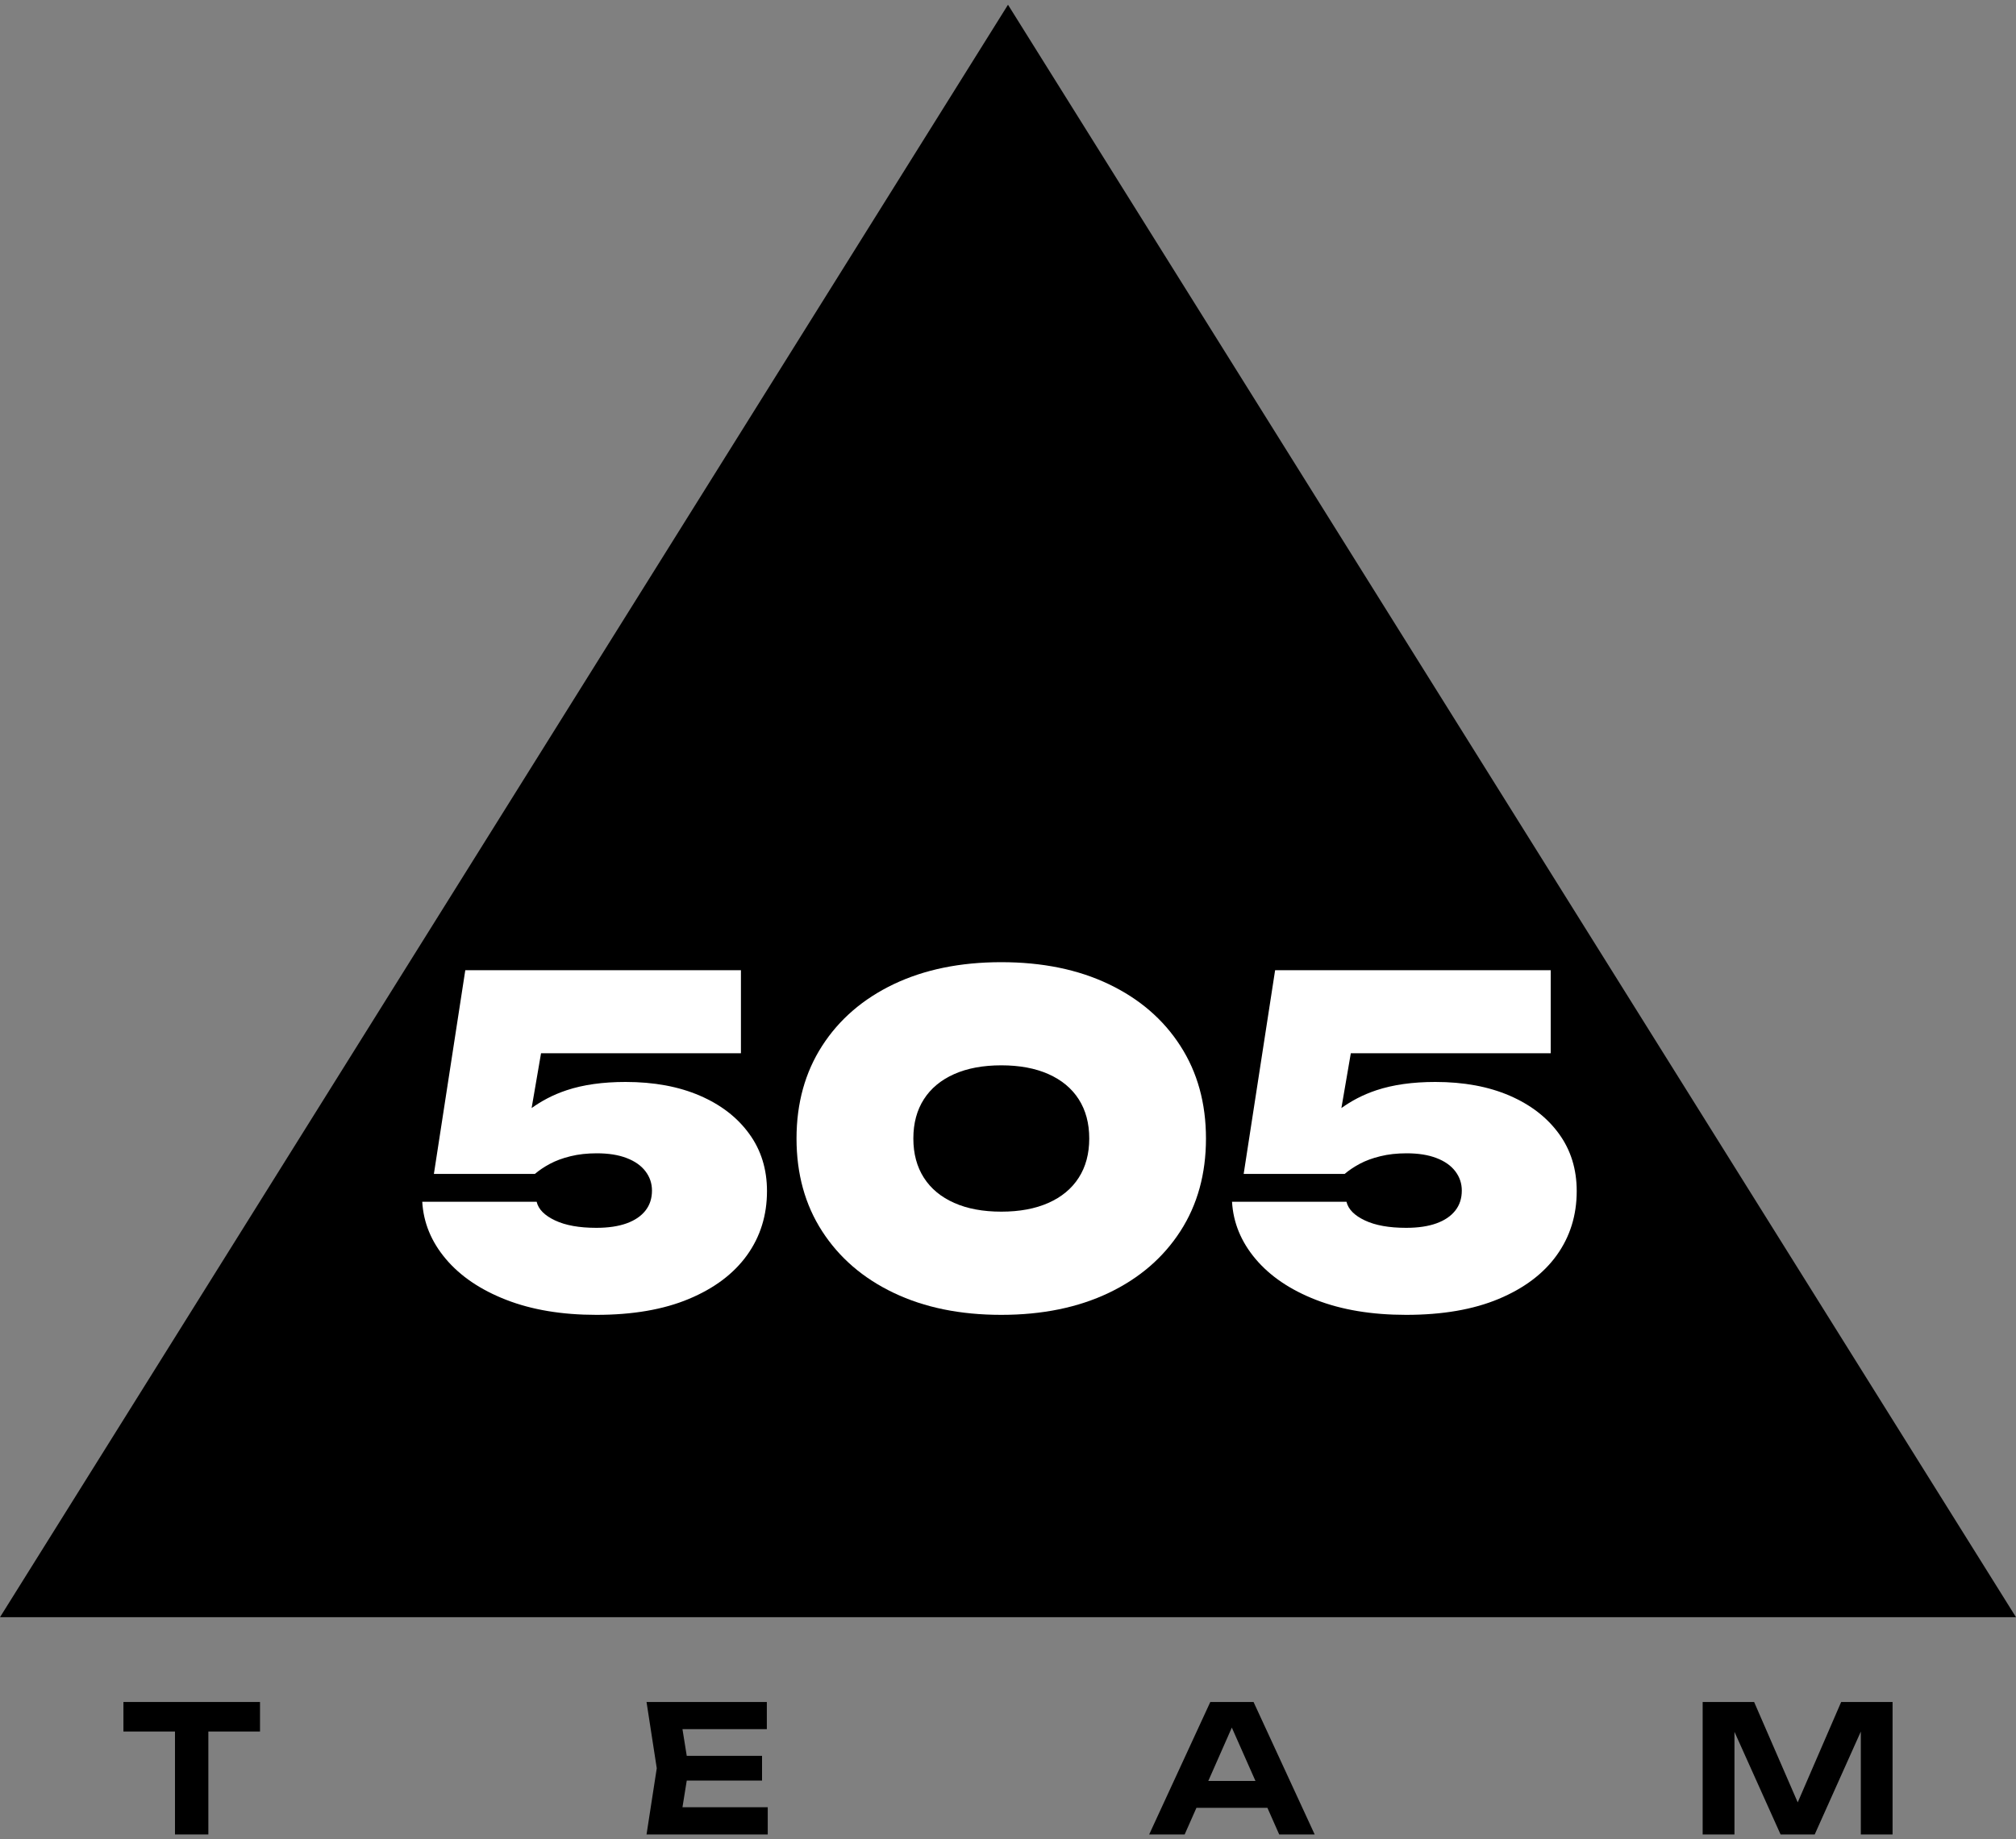 <svg xmlns="http://www.w3.org/2000/svg" xmlns:xlink="http://www.w3.org/1999/xlink" id="Layer_1" x="0px" y="0px" viewBox="0 0 400 365" style="enable-background:new 0 0 400 365;" xml:space="preserve"><rect x="0" y="0" width="400" height="365" fill="#808080" stroke="none"/><style type="text/css">	.st0{fill:#FFFFFF;}</style><g>	<g>		<polygon points="200,0.94 0,320.94 400,320.94   "></polygon>	</g>	<g>		<path class="st0" d="M138.86,217.44c-4.19-1.81-9.1-2.72-14.74-2.72c-4.51,0-8.42,0.55-11.71,1.65c-2.71,0.9-4.96,2.12-6.93,3.53   l1.87-10.88h39.66v-16.48H92.32l-6.23,40.43h20.04c0.83-0.71,1.82-1.38,2.98-2c1.16-0.62,2.52-1.13,4.09-1.51   c1.58-0.39,3.31-0.58,5.21-0.58c2.32,0,4.29,0.31,5.92,0.94c1.63,0.62,2.88,1.5,3.74,2.63c0.86,1.13,1.29,2.4,1.29,3.83   c0,1.54-0.43,2.87-1.29,3.96c-0.86,1.1-2.11,1.95-3.74,2.54c-1.63,0.59-3.64,0.89-6.01,0.89c-3.39,0-6.12-0.49-8.19-1.47   c-2.08-0.98-3.3-2.21-3.65-3.7H83.78c0.24,4.16,1.8,7.94,4.68,11.35c2.88,3.41,6.87,6.12,11.98,8.11   c5.11,1.99,11.07,2.98,17.9,2.98c7.18,0,13.3-1.05,18.34-3.16c5.05-2.11,8.89-5,11.54-8.68c2.64-3.68,3.96-7.92,3.96-12.73   c0-4.33-1.17-8.12-3.52-11.35C146.31,221.77,143.05,219.25,138.86,217.44z"></path>		<path class="st0" d="M219.99,195.31c-6.09-2.91-13.19-4.36-21.33-4.36c-8.13,0-15.24,1.46-21.33,4.36   c-6.09,2.91-10.82,6.99-14.21,12.25c-3.38,5.25-5.08,11.38-5.08,18.39c0,7.01,1.69,13.14,5.08,18.39   c3.39,5.25,8.12,9.34,14.21,12.24c6.09,2.91,13.2,4.36,21.33,4.36c8.14,0,15.24-1.46,21.33-4.36c6.09-2.91,10.82-6.99,14.21-12.24   c3.39-5.25,5.08-11.38,5.08-18.39c0-7.01-1.69-13.14-5.08-18.39C230.82,202.3,226.08,198.22,219.99,195.31z M214.03,233.73   c-1.39,2.17-3.4,3.83-6.01,4.99c-2.61,1.16-5.73,1.74-9.35,1.74s-6.74-0.58-9.35-1.74c-2.61-1.16-4.62-2.82-6.01-4.99   c-1.39-2.17-2.09-4.76-2.09-7.79c0-3.03,0.7-5.63,2.09-7.79c1.39-2.17,3.4-3.83,6.01-4.99c2.61-1.16,5.73-1.74,9.35-1.74   s6.74,0.58,9.35,1.74c2.61,1.16,4.62,2.82,6.01,4.99c1.39,2.17,2.09,4.77,2.09,7.79C216.12,228.97,215.42,231.57,214.03,233.73z"></path>		<path class="st0" d="M309.32,225.01c-2.35-3.24-5.61-5.76-9.79-7.57c-4.19-1.81-9.1-2.72-14.74-2.72c-4.51,0-8.41,0.55-11.71,1.65   c-2.71,0.9-4.96,2.12-6.93,3.53l1.87-10.88h39.66v-16.48h-54.68l-6.24,40.43h20.04c0.83-0.71,1.83-1.38,2.98-2   c1.16-0.62,2.52-1.13,4.1-1.51c1.57-0.39,3.31-0.58,5.21-0.58c2.31,0,4.29,0.31,5.92,0.94c1.63,0.62,2.88,1.5,3.74,2.63   c0.86,1.13,1.29,2.4,1.29,3.83c0,1.54-0.43,2.87-1.29,3.96c-0.86,1.1-2.11,1.95-3.74,2.54c-1.63,0.59-3.64,0.89-6.01,0.89   c-3.39,0-6.12-0.49-8.19-1.47c-2.08-0.98-3.29-2.21-3.65-3.7h-22.71c0.24,4.16,1.8,7.94,4.67,11.35   c2.88,3.41,6.87,6.12,11.98,8.11c5.11,1.99,11.07,2.98,17.9,2.98c7.18,0,13.3-1.05,18.35-3.16c5.04-2.11,8.89-5,11.53-8.68   c2.64-3.68,3.96-7.92,3.96-12.73C312.84,232.03,311.67,228.24,309.32,225.01z"></path>	</g>	<g>		<g>			<polygon points="24.49,343.63 34.72,343.63 34.72,364.06 41.34,364.06 41.34,343.63 51.59,343.63 51.59,337.77 24.49,337.77        "></polygon>		</g>		<g>			<polygon points="136.26,353.37 151.2,353.37 151.2,348.46 136.26,348.46 135.41,343.16 152.15,343.16 152.15,337.77     128.28,337.77 130.31,350.92 128.28,364.06 152.33,364.06 152.33,358.66 135.41,358.66    "></polygon>		</g>		<g>			<path d="M240.14,337.77l-12.13,26.29h7.04l2.34-5.29h14.08l2.34,5.29h7.04l-12.13-26.29H240.14z M239.74,353.44l4.67-10.59    l4.69,10.59H239.74z"></path>		</g>		<g>			<polygon points="365.31,337.77 356.69,357.69 348.04,337.77 337.83,337.77 337.83,364.06 344.14,364.06 344.14,343.69     353.29,364.06 360.06,364.06 369.21,343.64 369.21,364.06 375.51,364.06 375.51,337.77    "></polygon>		</g>	</g></g></svg>